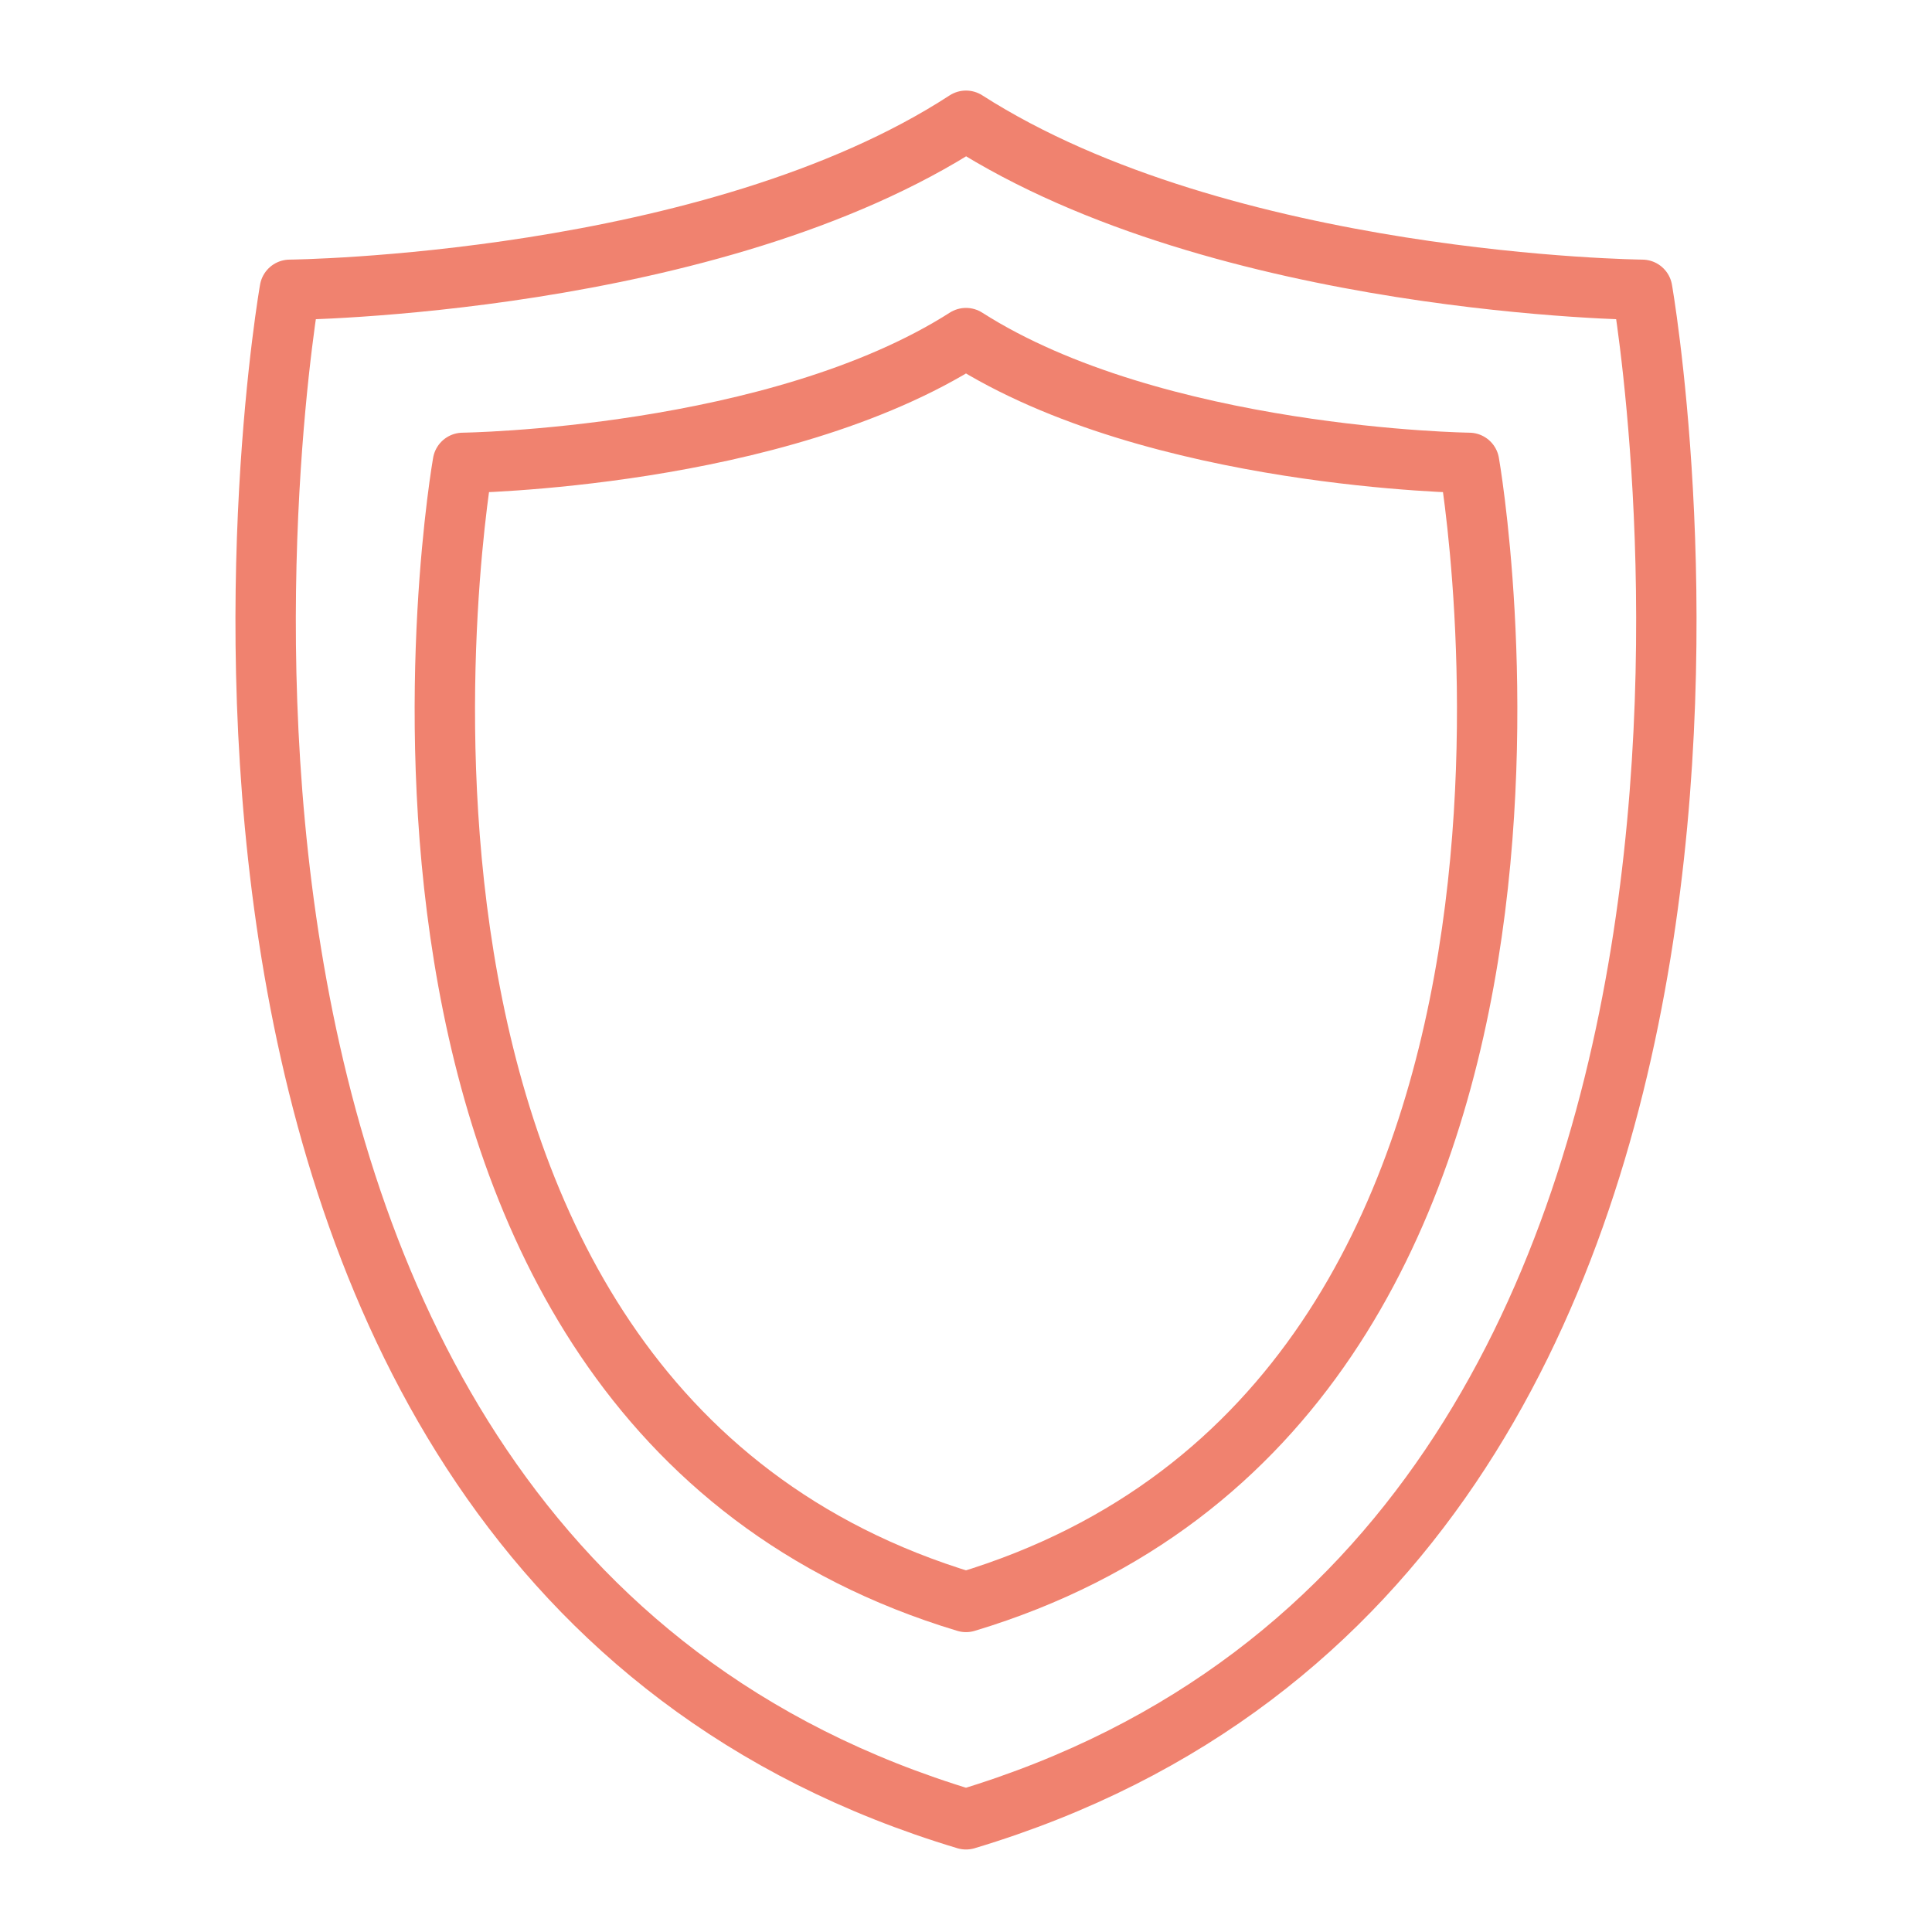 <?xml version="1.0" encoding="UTF-8"?>
<svg id="Ebene_1" xmlns="http://www.w3.org/2000/svg" width="16.9mm" height="16.9mm" version="1.1" viewBox="0 0 48 48">
  <!-- Generator: Adobe Illustrator 29.8.1, SVG Export Plug-In . SVG Version: 2.1.1 Build 2)  -->
  <defs>
    <style>
      .st0 {
        fill: none;
        stroke: #f0826f;
        stroke-linecap: round;
        stroke-linejoin: round;
        stroke-width: 1.5px;
      }
    </style>
  </defs>
  <path class="st0" d="M7.2,7.2S1.7,38.5,24,45.2c22.3-6.7,16.8-38,16.8-38,0,0-10.4-.1-16.8-4.2C17.7,7.1,7.2,7.2,7.2,7.2Z"/>
  <path class="st0" d="M11.5,11.5s-4.1,23.3,12.5,28.3c16.6-5,12.5-28.3,12.5-28.3,0,0-7.8-.1-12.5-3.1-4.7,3-12.5,3.1-12.5,3.1Z"/>
</svg>